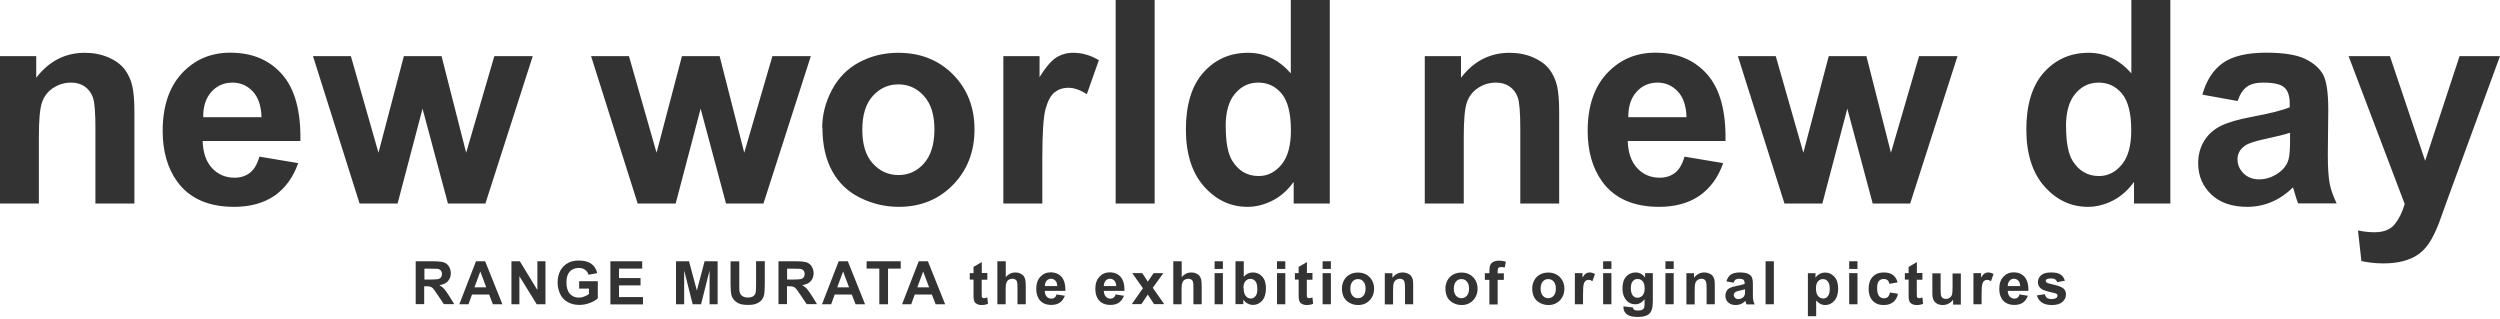 <svg width="361" height="46" viewBox="0 0 361 46" fill="none" xmlns="http://www.w3.org/2000/svg">
<path fill-rule="evenodd" clip-rule="evenodd" d="M161.1 29.391V0H166.73V29.391H161.1ZM37.459 22.616L37.444 22.613H37.46L37.459 22.616ZM36.105 24.942C36.71 24.464 37.157 23.683 37.459 22.616L43.058 23.554C42.34 25.611 41.192 27.174 39.645 28.259C38.082 29.327 36.137 29.869 33.808 29.869C30.108 29.869 27.366 28.657 25.595 26.233C24.192 24.288 23.49 21.848 23.49 18.898C23.49 15.373 24.415 12.598 26.249 10.605C28.099 8.612 30.427 7.607 33.25 7.607C36.424 7.607 38.911 8.659 40.745 10.749C42.579 12.838 43.456 16.043 43.377 20.365H29.263C29.311 22.039 29.758 23.331 30.619 24.272C31.48 25.197 32.564 25.659 33.872 25.659C34.749 25.659 35.499 25.42 36.105 24.942ZM36.503 13.204C37.301 14.05 37.715 15.294 37.763 16.92H29.343C29.327 15.373 29.726 14.161 30.523 13.268C31.32 12.375 32.341 11.929 33.569 11.929C34.733 11.929 35.706 12.359 36.503 13.204ZM13.778 29.391H19.408V16.155C19.408 14.496 19.296 13.236 19.089 12.359C18.882 11.482 18.515 10.701 17.989 9.999C17.462 9.313 16.697 8.739 15.66 8.293C14.624 7.846 13.492 7.623 12.248 7.623C9.425 7.623 7.081 8.819 5.231 11.227V8.101H0V29.391H5.613V19.743C5.613 17.367 5.757 15.724 6.044 14.847C6.331 13.97 6.857 13.252 7.639 12.726C8.42 12.2 9.297 11.929 10.27 11.929C11.036 11.929 11.689 12.12 12.232 12.487C12.774 12.87 13.172 13.396 13.412 14.066C13.667 14.751 13.778 16.234 13.778 18.531V29.391ZM51.925 29.391L45.195 8.101H50.665L54.652 22.055L58.32 8.101H63.758L67.314 22.055L71.381 8.101H76.93L70.089 29.391H64.683L61.015 15.692L57.411 29.391H51.941H51.925ZM85.35 8.101L92.08 29.391H92.096H97.566L101.17 15.692L104.838 29.391H110.244L117.086 8.101H111.536L107.469 22.055L103.913 8.101H98.475L94.807 22.055L90.82 8.101H85.35ZM118.728 18.451C118.728 16.585 119.19 14.767 120.115 13.013C121.04 11.259 122.348 9.919 124.038 9.01C125.729 8.101 127.611 7.623 129.7 7.623C132.921 7.623 135.552 8.675 137.626 10.764C139.683 12.854 140.719 15.501 140.719 18.69C140.719 21.88 139.683 24.575 137.61 26.696C135.536 28.817 132.921 29.869 129.764 29.869C127.818 29.869 125.952 29.423 124.182 28.546C122.412 27.669 121.072 26.377 120.147 24.671C119.222 22.964 118.76 20.891 118.76 18.451H118.728ZM124.517 18.738C124.517 20.843 125.011 22.47 126.016 23.586C127.021 24.703 128.249 25.277 129.732 25.277C131.215 25.277 132.427 24.718 133.431 23.586C134.42 22.47 134.93 20.827 134.93 18.69C134.93 16.553 134.436 15.007 133.431 13.874C132.443 12.758 131.199 12.184 129.732 12.184C128.264 12.184 127.021 12.742 126.016 13.874C125.011 14.991 124.517 16.617 124.517 18.722V18.738ZM144.882 29.391H150.511V22.837C150.511 19.201 150.671 16.825 150.99 15.692C151.309 14.544 151.739 13.763 152.282 13.332C152.84 12.901 153.478 12.678 154.291 12.678C155.104 12.678 155.981 12.981 156.938 13.603L158.676 8.691C157.48 7.974 156.236 7.623 154.961 7.623C154.052 7.623 153.238 7.862 152.521 8.309C151.819 8.755 151.006 9.696 150.113 11.131V8.101H144.882V29.391ZM186.807 29.391H192.022V0H186.392V10.589C184.654 8.612 182.597 7.623 180.221 7.623C177.637 7.623 175.484 8.564 173.794 10.445C172.088 12.327 171.242 15.15 171.242 18.674C171.242 22.199 172.12 24.958 173.858 26.919C175.596 28.881 177.701 29.869 180.141 29.869C181.353 29.869 182.549 29.566 183.729 28.976C184.909 28.386 185.93 27.477 186.807 26.265V29.391ZM177.94 23.219C177.318 22.215 176.999 20.556 176.999 18.292H176.984C176.984 16.171 177.43 14.592 178.339 13.523C179.248 12.455 180.332 11.929 181.704 11.929C183.075 11.929 184.208 12.471 185.085 13.539C185.962 14.608 186.408 16.378 186.408 18.818C186.408 21.019 185.962 22.661 185.053 23.762C184.144 24.862 183.044 25.42 181.752 25.42C180.125 25.42 178.849 24.686 177.94 23.219ZM225.145 29.391H219.531V18.531C219.531 16.234 219.404 14.751 219.164 14.066C218.925 13.396 218.526 12.87 217.984 12.487C217.442 12.12 216.788 11.929 216.023 11.929C215.05 11.929 214.173 12.2 213.391 12.726C212.61 13.252 212.084 13.97 211.797 14.847C211.51 15.724 211.366 17.367 211.366 19.743V29.391H205.737V8.101H210.967V11.227C212.817 8.819 215.162 7.623 217.984 7.623C219.228 7.623 220.36 7.846 221.397 8.293C222.418 8.739 223.199 9.313 223.725 9.999C224.252 10.701 224.618 11.482 224.826 12.359C225.033 13.236 225.145 14.496 225.145 16.155V29.391ZM243.243 22.619L243.213 22.613H243.245L243.243 22.619ZM241.889 24.942C242.494 24.464 242.94 23.684 243.243 22.619L248.826 23.554C248.109 25.611 246.961 27.174 245.414 28.259C243.851 29.327 241.905 29.869 239.577 29.869C235.877 29.869 233.134 28.657 231.364 26.233C229.961 24.288 229.259 21.848 229.259 18.898C229.259 15.373 230.184 12.598 232.034 10.605C233.884 8.612 236.212 7.607 239.035 7.607C242.208 7.607 244.696 8.659 246.53 10.749C248.364 12.838 249.241 16.043 249.161 20.365H235.048C235.096 22.039 235.542 23.331 236.404 24.272C237.265 25.197 238.349 25.659 239.657 25.659C240.534 25.659 241.283 25.42 241.889 24.942ZM242.272 13.204C243.069 14.05 243.484 15.294 243.532 16.92H235.128C235.112 15.373 235.51 14.161 236.308 13.268C237.105 12.375 238.126 11.929 239.354 11.929C240.502 11.929 241.475 12.359 242.272 13.204ZM257.678 29.391L250.948 8.101H256.418L260.405 22.055L264.072 8.101H269.51L273.051 22.055L277.117 8.101H282.667L275.826 29.391H270.419L266.752 15.692L263.147 29.391H257.678ZM308.151 29.391H313.381H313.397V0H307.768V10.589C306.03 8.612 303.972 7.623 301.596 7.623C298.997 7.623 296.844 8.564 295.154 10.445C293.447 12.327 292.602 15.15 292.602 18.674C292.602 22.199 293.479 24.958 295.217 26.919C296.956 28.881 299.061 29.869 301.501 29.869C302.697 29.869 303.893 29.566 305.073 28.976C306.253 28.386 307.274 27.477 308.151 26.265V29.391ZM299.284 23.219C298.662 22.215 298.343 20.556 298.343 18.292H298.327C298.327 16.171 298.774 14.592 299.683 13.523C300.592 12.455 301.676 11.929 303.048 11.929C304.419 11.929 305.551 12.471 306.428 13.539C307.305 14.608 307.752 16.378 307.752 18.818C307.752 21.019 307.305 22.661 306.396 23.762C305.487 24.862 304.387 25.42 303.095 25.42C301.469 25.42 300.193 24.686 299.284 23.219ZM323.141 14.592L323.111 14.586C323.446 13.601 323.908 12.917 324.465 12.519C325.023 12.12 325.804 11.929 326.809 11.929C328.292 11.929 329.313 12.152 329.839 12.614C330.365 13.077 330.636 13.842 330.636 14.927V15.485C329.632 15.915 327.798 16.378 325.167 16.872C323.221 17.239 321.706 17.67 320.685 18.18C319.665 18.69 318.851 19.408 318.277 20.349C317.703 21.29 317.416 22.374 317.416 23.57C317.416 25.388 318.054 26.887 319.314 28.083C320.574 29.279 322.312 29.869 324.497 29.869C325.741 29.869 326.905 29.63 328.005 29.168C329.105 28.705 330.142 28.004 331.099 27.063C331.147 27.158 331.21 27.381 331.306 27.716L331.306 27.717C331.514 28.45 331.705 29.008 331.848 29.375H337.414C336.92 28.355 336.585 27.414 336.409 26.52C336.234 25.628 336.138 24.24 336.138 22.374L336.202 15.804C336.202 13.364 335.947 11.674 335.453 10.764C334.942 9.856 334.081 9.09 332.853 8.5C331.625 7.91 329.759 7.607 327.24 7.607C324.481 7.607 322.392 8.101 320.988 9.09C319.585 10.079 318.596 11.61 318.022 13.667L323.111 14.586L323.109 14.592H323.141ZM330.684 19.169C329.967 19.408 328.818 19.695 327.256 20.03C325.693 20.365 324.672 20.684 324.194 21.019C323.46 21.545 323.093 22.199 323.093 22.996C323.093 23.794 323.396 24.463 323.97 25.037C324.56 25.611 325.31 25.899 326.219 25.899C327.24 25.899 328.212 25.564 329.121 24.894C329.807 24.384 330.254 23.762 330.461 23.028C330.605 22.55 330.684 21.625 330.684 20.285V19.169ZM345.101 8.101H339.136L347.238 29.455C346.903 30.635 346.408 31.624 345.786 32.389C345.164 33.155 344.192 33.537 342.884 33.537C342.166 33.537 341.369 33.458 340.492 33.282L340.986 37.7C342.023 37.923 343.107 38.035 344.176 38.035C345.244 38.035 346.201 37.923 347.046 37.7C347.891 37.46 348.609 37.157 349.183 36.743C349.773 36.328 350.283 35.802 350.73 35.148C351.177 34.494 351.655 33.553 352.149 32.309L353.489 28.594L361 8.101H355.163L350.188 23.219L345.101 8.101ZM60.026 43.935V43.919H61.254V41.335H61.509C61.812 41.335 62.02 41.351 62.147 41.399C62.291 41.447 62.418 41.527 62.53 41.654C62.641 41.782 62.865 42.085 63.184 42.563L64.093 43.919H65.592L64.842 42.707C64.539 42.228 64.3 41.894 64.124 41.702C63.949 41.511 63.726 41.335 63.455 41.176C63.997 41.096 64.412 40.905 64.683 40.602C64.954 40.299 65.097 39.916 65.097 39.454C65.097 39.087 65.002 38.768 64.826 38.481C64.651 38.194 64.412 38.002 64.109 37.891C63.806 37.795 63.327 37.731 62.657 37.731H60.026V43.919H59.994L60.026 43.935ZM61.286 40.363H62.211C62.817 40.363 63.184 40.331 63.343 40.283C63.487 40.235 63.614 40.139 63.694 40.028C63.774 39.9 63.822 39.741 63.822 39.565C63.822 39.358 63.758 39.182 63.646 39.055C63.535 38.927 63.375 38.848 63.168 38.816C63.148 38.816 63.12 38.815 63.082 38.814L63.024 38.812C62.87 38.807 62.615 38.8 62.259 38.8H61.286V40.363ZM71.173 43.935H72.529H72.545L70.057 37.731H68.733L66.325 43.935H67.649L68.159 42.531H70.631L71.173 43.935ZM69.355 39.198L70.216 41.495H70.201H68.51L69.355 39.198ZM73.852 43.935V37.731H75.064L77.6 41.878V37.731H78.764V43.935H77.504L75 39.884V43.935H73.852ZM83.628 40.602V41.654L83.612 41.67H85.048V42.452C84.856 42.595 84.617 42.723 84.362 42.819C84.107 42.93 83.836 42.978 83.581 42.978C83.038 42.978 82.624 42.787 82.289 42.42C81.954 42.053 81.794 41.495 81.794 40.761C81.794 40.076 81.954 39.565 82.273 39.215C82.592 38.864 83.038 38.688 83.581 38.688C83.947 38.688 84.25 38.784 84.49 38.959C84.729 39.135 84.904 39.374 84.984 39.677L86.228 39.438C86.116 38.864 85.829 38.417 85.398 38.098C84.968 37.779 84.362 37.62 83.597 37.62C83.006 37.62 82.512 37.715 82.113 37.923C81.587 38.178 81.188 38.577 80.917 39.071C80.646 39.581 80.519 40.155 80.519 40.793C80.519 41.399 80.646 41.941 80.885 42.452C81.125 42.962 81.491 43.345 81.97 43.616C82.448 43.887 83.006 44.031 83.66 44.031C84.171 44.031 84.681 43.935 85.175 43.744C85.686 43.552 86.068 43.329 86.323 43.074V40.602H83.628ZM88.141 43.935V37.731H92.734V38.784H89.385V40.155H92.495V41.208H89.385V42.898H92.845V43.951H88.125L88.141 43.935ZM97.614 37.731V43.935H97.63H98.794V39.055L100.022 43.935H101.234L102.462 39.055V43.935H103.626V37.731H101.744L100.628 41.957L99.496 37.731H97.614ZM105.492 37.732H106.752V41.096C106.752 41.623 106.752 41.974 106.8 42.133C106.848 42.388 106.975 42.596 107.182 42.739C107.39 42.898 107.661 42.962 108.012 42.962C108.363 42.962 108.634 42.883 108.809 42.739C108.984 42.596 109.096 42.42 109.128 42.197C109.16 41.989 109.176 41.639 109.176 41.144V37.716H110.436V40.969C110.436 41.718 110.404 42.245 110.34 42.548C110.276 42.851 110.149 43.122 109.973 43.329C109.798 43.536 109.543 43.712 109.24 43.839C108.937 43.967 108.538 44.031 108.044 44.031C107.454 44.031 107.007 43.967 106.704 43.823C106.401 43.68 106.162 43.505 105.97 43.297C105.795 43.074 105.683 42.851 105.62 42.611C105.54 42.261 105.492 41.734 105.492 41.033V37.732ZM112.413 43.919V43.935L112.381 43.919H112.413ZM112.413 43.919V37.731H115.045C115.714 37.731 116.193 37.795 116.496 37.891C116.799 38.002 117.038 38.194 117.213 38.481C117.389 38.768 117.485 39.087 117.485 39.454C117.485 39.916 117.341 40.299 117.07 40.602C116.799 40.905 116.384 41.096 115.842 41.176C116.113 41.335 116.336 41.511 116.512 41.702C116.687 41.894 116.926 42.228 117.229 42.707L117.979 43.919H116.48L115.571 42.563C115.252 42.085 115.029 41.782 114.917 41.654C114.805 41.527 114.678 41.447 114.534 41.399C114.407 41.351 114.199 41.335 113.896 41.335H113.641V43.919H112.413ZM114.582 40.363H113.657V38.8H114.63C114.986 38.8 115.241 38.807 115.395 38.812H115.395L115.396 38.812C115.463 38.814 115.51 38.816 115.539 38.816C115.746 38.848 115.906 38.927 116.017 39.055C116.129 39.182 116.193 39.358 116.193 39.565C116.193 39.741 116.145 39.9 116.065 40.028C115.985 40.139 115.858 40.235 115.714 40.283C115.555 40.331 115.188 40.363 114.582 40.363ZM124.9 43.935H123.544L123.002 42.531H120.53L120.02 43.935H118.696L121.104 37.731H122.428L124.916 43.935H124.9ZM122.603 41.495L121.742 39.198L120.897 41.495H122.588H122.603ZM126.973 38.784V43.935H128.233V38.784H130.067V37.731H125.139V38.784H126.973ZM136.462 43.935H135.106L134.564 42.531H132.092L131.582 43.935H130.258L132.666 37.731H133.99L136.478 43.935H136.462ZM134.165 41.495L133.304 39.198L132.459 41.495H134.15H134.165ZM142.569 40.395V39.454L142.585 39.422H141.772V37.843L140.576 38.545V39.438H140.034V40.379H140.576V42.34V42.341C140.576 42.771 140.576 43.042 140.608 43.185C140.624 43.377 140.688 43.52 140.767 43.648C140.847 43.776 140.975 43.855 141.15 43.935C141.31 44.015 141.517 44.047 141.724 44.047C142.075 44.047 142.394 43.983 142.665 43.871L142.569 42.946C142.362 43.026 142.203 43.058 142.091 43.058C142.011 43.058 141.932 43.026 141.884 42.994C141.82 42.962 141.772 42.914 141.772 42.851C141.756 42.787 141.756 42.58 141.756 42.213V40.395H142.569ZM145.233 37.731V40.012C145.615 39.565 146.078 39.342 146.604 39.342C146.875 39.342 147.13 39.39 147.338 39.501C147.561 39.597 147.721 39.725 147.832 39.884C147.944 40.044 148.024 40.219 148.055 40.41C148.087 40.602 148.119 40.905 148.119 41.303V43.935H146.923V41.559C146.923 41.096 146.907 40.793 146.859 40.666C146.812 40.538 146.732 40.442 146.62 40.363C146.509 40.283 146.365 40.251 146.19 40.251C145.998 40.251 145.823 40.299 145.663 40.395C145.504 40.49 145.392 40.634 145.328 40.825C145.249 41.016 145.217 41.303 145.217 41.686V43.935H144.021V37.731H145.217H145.233ZM153.764 42.707L152.584 42.516V42.468C152.521 42.691 152.425 42.866 152.297 42.962C152.17 43.074 152.026 43.122 151.835 43.122C151.564 43.122 151.324 43.042 151.149 42.834C150.974 42.627 150.862 42.356 150.862 42.005H153.844C153.86 41.096 153.669 40.426 153.286 39.98C152.903 39.549 152.377 39.326 151.707 39.326C151.101 39.326 150.607 39.549 150.224 39.964C149.825 40.395 149.634 40.969 149.634 41.718C149.634 42.34 149.778 42.85 150.081 43.265C150.463 43.775 151.037 44.031 151.819 44.031C152.313 44.031 152.712 43.919 153.047 43.696C153.366 43.472 153.605 43.138 153.764 42.707ZM152.393 40.522C152.568 40.698 152.664 40.953 152.664 41.304H152.648H150.878C150.878 40.985 150.958 40.729 151.133 40.538C151.293 40.347 151.516 40.251 151.771 40.251C152.01 40.251 152.218 40.347 152.393 40.522ZM161.116 42.516L162.296 42.707C162.137 43.138 161.898 43.472 161.579 43.696C161.244 43.919 160.845 44.031 160.351 44.031C159.569 44.031 158.995 43.775 158.613 43.265C158.31 42.85 158.166 42.34 158.166 41.718C158.166 40.969 158.357 40.395 158.756 39.964C159.139 39.549 159.633 39.326 160.239 39.326C160.909 39.326 161.435 39.549 161.818 39.98C162.201 40.426 162.392 41.096 162.376 42.005H159.394C159.394 42.356 159.506 42.627 159.681 42.834C159.856 43.042 160.096 43.122 160.367 43.122C160.558 43.122 160.702 43.074 160.829 42.962C160.957 42.866 161.053 42.691 161.116 42.468V42.516ZM161.18 41.304C161.18 40.953 161.084 40.698 160.909 40.522C160.734 40.347 160.526 40.251 160.287 40.251C160.032 40.251 159.809 40.347 159.649 40.538C159.474 40.729 159.394 40.985 159.394 41.304H161.164H161.18ZM165.039 41.623L163.413 43.935L163.429 43.919H164.816L165.741 42.532L166.65 43.919H168.117L166.459 41.559L167.99 39.438H166.586L165.741 40.666L164.944 39.438H163.493L165.039 41.623ZM170.637 37.731V40.012C171.02 39.565 171.482 39.342 172.009 39.342C172.28 39.342 172.535 39.39 172.742 39.501C172.965 39.597 173.125 39.725 173.237 39.884C173.348 40.044 173.428 40.219 173.46 40.41C173.492 40.602 173.524 40.905 173.524 41.303V43.935H172.327V41.559C172.327 41.096 172.312 40.793 172.264 40.666C172.216 40.538 172.136 40.442 172.025 40.363C171.913 40.283 171.769 40.251 171.594 40.251C171.403 40.251 171.227 40.299 171.068 40.395C170.908 40.49 170.797 40.634 170.733 40.825C170.653 41.016 170.621 41.303 170.621 41.686V43.935H169.425V37.731H170.621H170.637ZM175.389 37.731V38.832H176.585V37.731H175.389ZM176.585 39.438H175.389V43.935H176.585V39.438ZM178.403 43.935V37.731H179.599V39.964C179.966 39.549 180.397 39.342 180.907 39.342C181.449 39.342 181.912 39.533 182.262 39.932C182.629 40.331 182.805 40.905 182.805 41.638C182.805 42.372 182.629 42.994 182.262 43.409C181.896 43.823 181.449 44.031 180.939 44.031C180.684 44.031 180.429 43.967 180.173 43.839C179.918 43.712 179.711 43.52 179.535 43.265V43.919H178.435L178.403 43.935ZM179.583 41.591C179.583 42.053 179.663 42.404 179.807 42.627C180.014 42.946 180.285 43.106 180.62 43.106C180.875 43.106 181.098 42.994 181.29 42.771C181.481 42.547 181.561 42.197 181.561 41.718C181.561 41.208 181.465 40.841 181.274 40.602C181.082 40.379 180.843 40.267 180.556 40.267C180.269 40.267 180.03 40.379 179.838 40.602C179.647 40.825 179.551 41.16 179.551 41.606L179.583 41.591ZM184.399 37.731V38.832H185.596V37.731H184.399ZM185.596 39.438H184.399V43.935H185.596V39.438ZM189.518 39.454V40.395H188.705V42.213C188.705 42.58 188.705 42.787 188.721 42.851C188.737 42.914 188.769 42.962 188.833 42.994C188.896 43.026 188.96 43.058 189.04 43.058C189.152 43.058 189.311 43.026 189.518 42.946L189.614 43.871C189.343 43.983 189.024 44.047 188.673 44.047C188.466 44.047 188.258 44.015 188.099 43.935C187.94 43.855 187.796 43.776 187.716 43.648C187.637 43.52 187.573 43.377 187.557 43.185C187.525 43.042 187.525 42.771 187.525 42.34V40.379H186.983V39.438H187.525V38.545L188.721 37.843V39.422H189.534L189.518 39.454ZM190.985 37.731V38.832H192.181V37.731H190.985ZM192.181 39.438H190.985V43.935H192.181V39.438ZM193.776 41.639C193.776 41.24 193.872 40.857 194.063 40.49C194.255 40.123 194.542 39.837 194.893 39.645C195.243 39.454 195.642 39.358 196.089 39.358C196.774 39.358 197.333 39.581 197.763 40.012C198.194 40.458 198.417 41.017 198.417 41.686C198.417 42.356 198.194 42.93 197.763 43.377C197.333 43.823 196.774 44.047 196.105 44.047C195.69 44.047 195.307 43.951 194.924 43.76C194.542 43.568 194.271 43.297 194.063 42.946C193.872 42.579 193.776 42.149 193.776 41.639ZM194.988 41.686C194.988 42.133 195.1 42.468 195.307 42.707C195.515 42.946 195.786 43.058 196.089 43.058C196.392 43.058 196.663 42.946 196.87 42.707C197.077 42.468 197.189 42.117 197.189 41.67C197.189 41.224 197.077 40.889 196.87 40.65C196.663 40.411 196.408 40.299 196.089 40.299C195.77 40.299 195.515 40.411 195.307 40.65C195.1 40.889 194.988 41.224 194.988 41.67V41.686ZM202.883 43.935H204.063V41.144C204.063 40.793 204.047 40.522 203.999 40.347C203.951 40.171 203.871 39.996 203.76 39.852C203.648 39.693 203.489 39.581 203.265 39.486C203.042 39.39 202.803 39.342 202.548 39.342C201.958 39.342 201.463 39.597 201.065 40.108V39.454H199.964V43.951H201.16V41.91C201.16 41.399 201.192 41.064 201.256 40.873C201.32 40.682 201.431 40.538 201.591 40.426C201.75 40.315 201.942 40.251 202.149 40.251C202.308 40.251 202.452 40.283 202.564 40.363C202.675 40.442 202.755 40.554 202.803 40.697C202.851 40.841 202.883 41.16 202.883 41.638V43.935ZM208.719 41.639C208.719 41.24 208.815 40.857 209.006 40.49C209.198 40.123 209.485 39.837 209.835 39.645C210.186 39.454 210.585 39.358 211.032 39.358C211.717 39.358 212.275 39.581 212.706 40.012C213.137 40.458 213.36 41.017 213.36 41.686C213.36 42.356 213.137 42.93 212.706 43.377C212.275 43.823 211.717 44.047 211.047 44.047C210.633 44.047 210.25 43.951 209.867 43.76C209.485 43.568 209.214 43.297 209.006 42.946C208.815 42.579 208.719 42.149 208.719 41.639ZM209.931 41.686C209.931 42.133 210.043 42.468 210.25 42.707C210.457 42.946 210.729 43.058 211.032 43.058C211.335 43.058 211.606 42.946 211.813 42.707C212.02 42.468 212.132 42.117 212.132 41.67C212.132 41.224 212.02 40.889 211.813 40.65C211.606 40.411 211.35 40.299 211.032 40.299C210.713 40.299 210.457 40.411 210.25 40.65C210.043 40.889 209.931 41.224 209.931 41.67V41.686ZM215.066 39.454H214.412V39.47V40.411H215.066V43.967H216.262V40.411H217.155V39.47H216.262V39.151C216.262 38.928 216.294 38.768 216.374 38.688C216.438 38.608 216.565 38.561 216.741 38.561C216.916 38.561 217.092 38.577 217.283 38.624L217.442 37.795C217.123 37.684 216.773 37.636 216.454 37.636C216.135 37.636 215.848 37.7 215.64 37.811C215.417 37.939 215.274 38.082 215.194 38.274C215.114 38.465 215.066 38.736 215.066 39.119V39.454ZM221.254 41.639C221.254 41.24 221.35 40.857 221.541 40.49C221.733 40.123 222.02 39.837 222.37 39.645C222.721 39.454 223.12 39.358 223.567 39.358C224.252 39.358 224.81 39.581 225.241 40.012C225.672 40.458 225.895 41.017 225.895 41.686C225.895 42.356 225.672 42.93 225.241 43.377C224.81 43.823 224.252 44.047 223.582 44.047C223.168 44.047 222.785 43.951 222.402 43.76C222.02 43.568 221.749 43.297 221.541 42.946C221.35 42.579 221.254 42.149 221.254 41.639ZM222.466 41.686C222.466 42.133 222.578 42.468 222.785 42.707C222.992 42.946 223.264 43.058 223.567 43.058C223.87 43.058 224.141 42.946 224.348 42.707C224.555 42.468 224.667 42.117 224.667 41.67C224.667 41.224 224.555 40.889 224.348 40.65C224.141 40.411 223.885 40.299 223.567 40.299C223.248 40.299 222.992 40.411 222.785 40.65C222.578 40.889 222.466 41.224 222.466 41.67V41.686ZM227.41 43.935H228.59V42.547C228.59 41.798 228.622 41.288 228.685 41.048C228.749 40.809 228.845 40.65 228.956 40.554C229.084 40.458 229.212 40.41 229.387 40.41C229.562 40.41 229.754 40.474 229.945 40.602L230.312 39.565C230.057 39.422 229.802 39.342 229.531 39.342C229.339 39.342 229.164 39.39 229.02 39.486C228.861 39.581 228.701 39.773 228.51 40.076V39.438H227.41V43.935ZM231.492 38.832V37.731H232.688V38.832H231.492ZM231.492 39.438H232.688V43.935H231.492V39.438ZM235.798 44.397L234.442 44.238H234.426V44.381C234.426 44.78 234.586 45.115 234.905 45.37C235.224 45.641 235.766 45.769 236.531 45.769C236.93 45.769 237.265 45.721 237.536 45.641C237.807 45.562 238.014 45.45 238.174 45.29C238.333 45.131 238.445 44.924 238.541 44.668C238.62 44.397 238.668 43.999 238.668 43.472V39.438H237.552V40.076C237.201 39.581 236.723 39.342 236.18 39.342C235.638 39.342 235.192 39.533 234.825 39.932C234.458 40.331 234.283 40.905 234.283 41.654C234.283 42.26 234.426 42.771 234.697 43.169C235.048 43.68 235.527 43.935 236.133 43.935C236.675 43.935 237.121 43.68 237.472 43.201V43.855C237.472 44.11 237.456 44.302 237.424 44.397C237.361 44.541 237.297 44.636 237.185 44.7C237.026 44.796 236.786 44.844 236.483 44.844C236.244 44.844 236.069 44.796 235.957 44.716C235.877 44.668 235.814 44.557 235.798 44.397ZM235.766 42.659C235.592 42.438 235.497 42.093 235.495 41.622C235.497 41.168 235.577 40.838 235.766 40.618C235.941 40.395 236.165 40.283 236.468 40.283C236.771 40.283 237.01 40.395 237.201 40.618C237.392 40.841 237.488 41.192 237.488 41.654C237.488 42.101 237.392 42.436 237.185 42.659C236.994 42.882 236.739 42.994 236.452 42.994C236.18 42.994 235.941 42.882 235.766 42.659ZM240.486 38.832V37.731H241.682V38.832H240.486ZM240.486 39.438H241.682V43.935H240.486V39.438ZM246.435 43.935H247.615V41.144C247.615 40.793 247.599 40.522 247.551 40.347C247.503 40.171 247.423 39.996 247.312 39.852C247.2 39.693 247.041 39.581 246.818 39.486C246.594 39.39 246.355 39.342 246.1 39.342C245.51 39.342 245.015 39.597 244.617 40.108V39.454H243.516V43.951H244.712V41.91C244.712 41.399 244.744 41.064 244.808 40.873C244.872 40.682 244.984 40.538 245.143 40.426C245.303 40.315 245.494 40.251 245.701 40.251C245.861 40.251 246.004 40.283 246.116 40.363C246.227 40.442 246.307 40.554 246.355 40.697C246.403 40.841 246.435 41.16 246.435 41.638V43.935ZM250.374 40.825L249.29 40.634C249.417 40.203 249.625 39.884 249.912 39.661C250.215 39.454 250.645 39.342 251.235 39.342C251.761 39.342 252.16 39.406 252.415 39.533C252.67 39.661 252.862 39.82 252.957 40.012C253.053 40.203 253.117 40.554 253.117 41.08V42.468C253.117 42.866 253.117 43.153 253.165 43.345C253.213 43.536 253.276 43.727 253.372 43.951H252.192C252.192 43.951 252.128 43.759 252.08 43.6C252.064 43.536 252.048 43.488 252.033 43.456C251.825 43.648 251.618 43.807 251.379 43.903C251.14 43.999 250.9 44.047 250.645 44.047C250.183 44.047 249.816 43.919 249.545 43.664C249.274 43.409 249.146 43.09 249.146 42.707C249.146 42.452 249.21 42.228 249.321 42.021C249.433 41.814 249.609 41.67 249.832 41.559C250.055 41.447 250.358 41.367 250.773 41.288C251.331 41.176 251.714 41.08 251.921 41.001V40.889C251.921 40.666 251.857 40.49 251.745 40.395C251.634 40.299 251.427 40.251 251.108 40.251C250.9 40.251 250.725 40.299 250.613 40.379C250.502 40.458 250.406 40.602 250.326 40.809L250.374 40.825ZM251.969 41.782C251.825 41.83 251.57 41.894 251.251 41.957C250.916 42.021 250.709 42.101 250.597 42.165C250.438 42.276 250.358 42.42 250.358 42.579C250.358 42.739 250.422 42.882 250.549 43.01C250.677 43.138 250.837 43.185 251.028 43.185C251.235 43.185 251.443 43.121 251.65 42.978C251.793 42.866 251.889 42.739 251.937 42.579C251.969 42.484 251.985 42.276 251.985 42.005V41.766L251.969 41.782ZM254.95 37.731V43.935H256.146V37.731H254.95ZM261.059 39.454H262.159V40.108C262.302 39.884 262.494 39.693 262.749 39.565C262.988 39.422 263.259 39.358 263.562 39.358C264.089 39.358 264.519 39.565 264.886 39.964C265.253 40.363 265.428 40.937 265.428 41.67C265.428 42.404 265.253 43.01 264.886 43.425C264.519 43.839 264.073 44.047 263.562 44.047C263.307 44.047 263.084 43.999 262.892 43.903C262.701 43.807 262.478 43.632 262.255 43.393V45.657H261.059V39.454ZM262.223 41.631C262.224 42.137 262.32 42.501 262.526 42.739C262.733 42.978 262.972 43.106 263.259 43.106C263.546 43.106 263.77 42.994 263.945 42.771C264.12 42.547 264.216 42.181 264.216 41.686C264.216 41.208 264.12 40.873 263.929 40.634C263.738 40.395 263.498 40.299 263.227 40.299C262.956 40.299 262.701 40.411 262.51 40.634C262.319 40.856 262.224 41.188 262.223 41.631ZM267.023 37.731V38.832H268.219V37.731H267.023ZM268.219 39.438H267.023V43.935H268.219V39.438ZM273.992 40.777L272.828 40.985C272.78 40.745 272.7 40.57 272.556 40.458C272.413 40.347 272.237 40.283 272.014 40.283C271.711 40.283 271.488 40.379 271.313 40.586C271.137 40.793 271.057 41.128 271.057 41.606C271.057 42.133 271.153 42.516 271.328 42.739C271.504 42.962 271.743 43.074 272.046 43.074C272.269 43.074 272.461 43.01 272.604 42.882C272.748 42.755 272.843 42.532 272.907 42.228L274.071 42.42C273.944 42.962 273.721 43.361 273.37 43.632C273.019 43.903 272.572 44.047 271.982 44.047C271.328 44.047 270.802 43.839 270.419 43.425C270.021 43.01 269.829 42.436 269.829 41.702C269.829 40.969 270.021 40.379 270.419 39.964C270.818 39.549 271.344 39.342 272.014 39.342C272.556 39.342 273.003 39.454 273.322 39.693C273.641 39.932 273.88 40.283 274.024 40.777H273.992ZM277.596 40.395V39.454L277.612 39.422H276.799V37.843L275.603 38.545V39.438H275.06V40.379H275.603V42.34C275.603 42.771 275.603 43.042 275.635 43.185C275.65 43.377 275.714 43.52 275.794 43.648C275.874 43.776 276.017 43.855 276.177 43.935C276.336 44.015 276.544 44.047 276.751 44.047C277.102 44.047 277.421 43.983 277.692 43.871L277.596 42.946C277.389 43.026 277.229 43.058 277.118 43.058C277.038 43.058 276.974 43.026 276.91 42.994C276.847 42.962 276.815 42.914 276.799 42.851C276.783 42.787 276.783 42.58 276.783 42.213V40.395H277.596ZM282.029 43.935V43.265C281.87 43.504 281.647 43.696 281.376 43.839C281.104 43.983 280.833 44.047 280.53 44.047C280.227 44.047 279.956 43.983 279.717 43.855C279.478 43.728 279.302 43.536 279.191 43.297C279.079 43.058 279.031 42.723 279.031 42.308V39.47H280.227V41.543C280.227 42.181 280.243 42.563 280.291 42.707C280.339 42.85 280.419 42.962 280.53 43.042C280.642 43.122 280.785 43.169 280.977 43.169C281.184 43.169 281.36 43.106 281.519 43.01C281.679 42.898 281.79 42.755 281.854 42.595C281.918 42.436 281.95 42.021 281.95 41.383V39.486H283.146V43.983H282.045L282.029 43.935ZM284.964 43.935H286.144V42.547C286.144 41.798 286.176 41.288 286.239 41.048C286.303 40.809 286.399 40.65 286.511 40.554C286.638 40.458 286.766 40.41 286.941 40.41C287.117 40.41 287.308 40.474 287.499 40.602L287.866 39.565C287.611 39.422 287.356 39.342 287.085 39.342C286.893 39.342 286.718 39.39 286.574 39.486C286.415 39.581 286.255 39.773 286.064 40.076V39.438H284.964V43.935ZM291.645 42.516L292.825 42.707C292.666 43.138 292.427 43.472 292.108 43.696C291.789 43.919 291.374 44.031 290.88 44.031C290.098 44.031 289.524 43.775 289.142 43.265C288.839 42.85 288.695 42.34 288.695 41.718C288.695 40.969 288.886 40.395 289.285 39.964C289.668 39.549 290.162 39.326 290.768 39.326C291.438 39.326 291.964 39.549 292.347 39.98C292.73 40.426 292.921 41.096 292.905 42.005H289.923C289.923 42.356 290.035 42.627 290.21 42.834C290.401 43.026 290.625 43.122 290.896 43.122C291.087 43.122 291.231 43.074 291.358 42.962C291.486 42.866 291.582 42.691 291.645 42.468V42.516ZM291.709 41.304C291.709 40.953 291.613 40.698 291.438 40.522C291.263 40.347 291.055 40.251 290.816 40.251C290.561 40.251 290.338 40.347 290.178 40.538C290.003 40.729 289.923 40.985 289.923 41.304H291.693H291.709ZM295.281 42.484L294.085 42.659L294.133 42.675C294.245 43.09 294.484 43.425 294.835 43.68C295.186 43.919 295.68 44.047 296.286 44.047C296.956 44.047 297.466 43.903 297.817 43.6C298.152 43.297 298.327 42.946 298.327 42.532C298.327 42.165 298.216 41.862 297.96 41.654C297.705 41.447 297.275 41.272 296.637 41.128C295.999 40.985 295.632 40.873 295.521 40.793C295.457 40.729 295.409 40.65 295.409 40.57C295.409 40.474 295.441 40.395 295.536 40.331C295.664 40.251 295.887 40.203 296.206 40.203C296.461 40.203 296.653 40.251 296.78 40.347C296.908 40.442 297.004 40.57 297.051 40.745L298.168 40.538C298.056 40.139 297.849 39.852 297.546 39.645C297.243 39.438 296.828 39.342 296.174 39.342C295.521 39.342 295.042 39.47 294.739 39.741C294.436 40.012 294.277 40.347 294.277 40.729C294.277 41.16 294.452 41.495 294.803 41.734C295.058 41.91 295.664 42.101 296.621 42.308C296.828 42.356 296.956 42.404 297.02 42.468C297.067 42.532 297.099 42.595 297.099 42.691C297.099 42.819 297.051 42.93 296.94 43.01C296.78 43.121 296.541 43.185 296.238 43.185C295.951 43.185 295.728 43.121 295.584 43.01C295.441 42.898 295.329 42.723 295.281 42.484Z" fill="#333333"/>
</svg>
